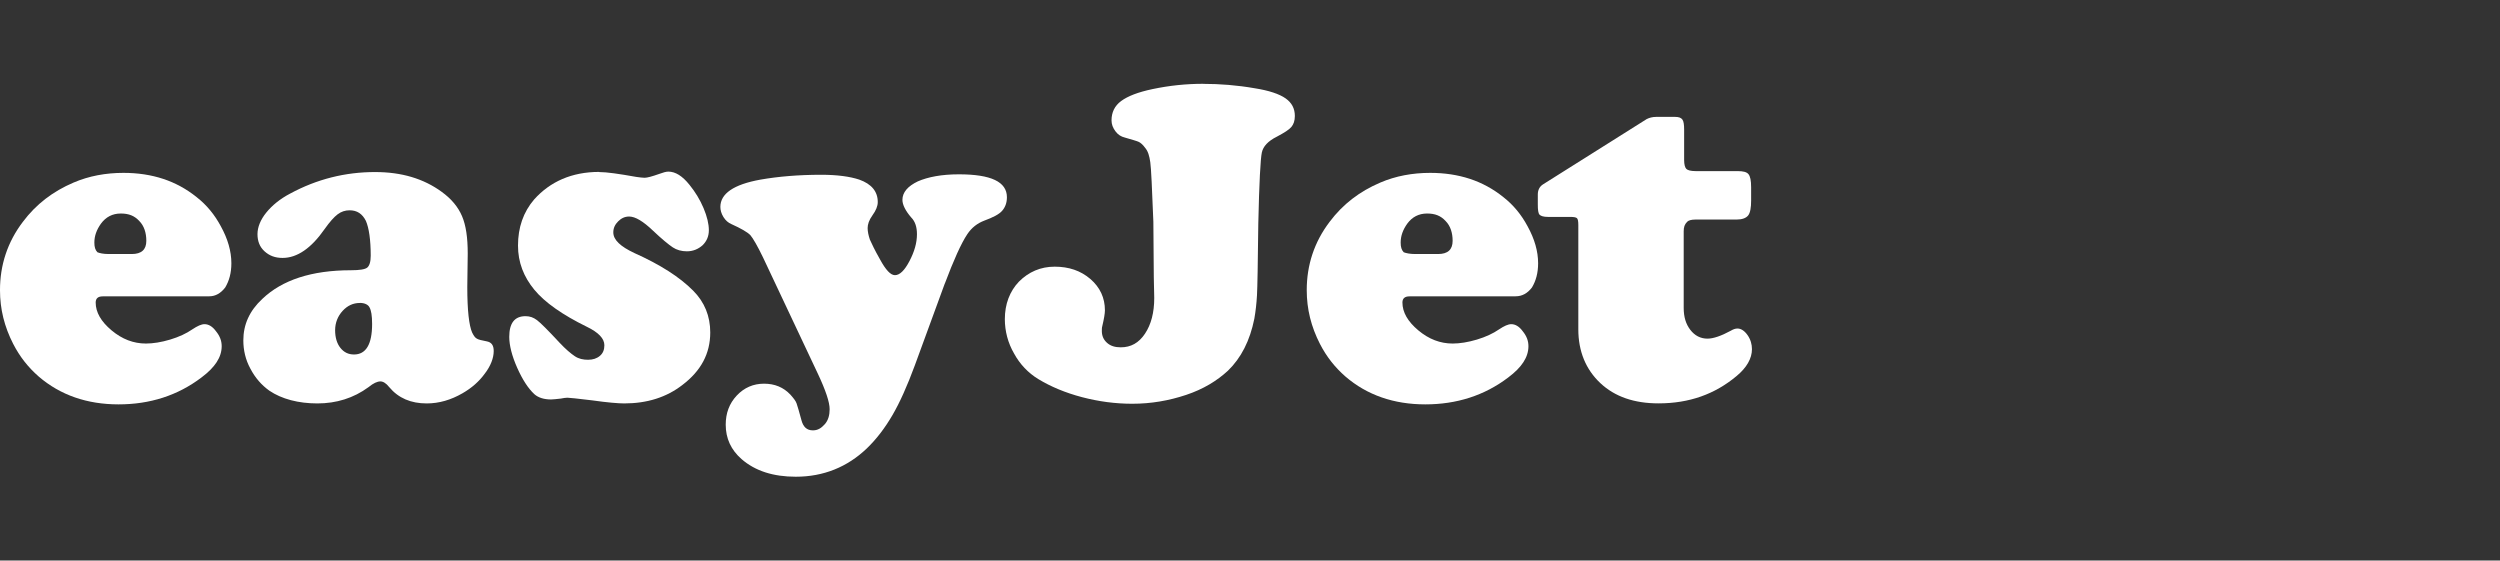 <?xml version="1.0" encoding="UTF-8"?>
<svg xmlns="http://www.w3.org/2000/svg" version="1.1" viewBox="0 0 397.4 89.1">
  <rect x="0" y="0" width="397.4" height="89.1" fill="#333333" stroke="none"/>
  <defs>
    <style>
      .cls-1 {
        isolation: isolate;
      }

      .cls-2 {
        fill: #fff;
      }
    </style>
  </defs>
  <!-- Generator: Adobe Illustrator 28.6.0, SVG Export Plug-In . SVG Version: 1.2.0 Build 709)  -->
  <g>
    <g id="Layer_1">
      <g class="cls-1">
        <path class="cls-2" d="M33.29,47.11h-16.96c-.77,0-1.12.35-1.12.98,0,1.54.84,3.01,2.52,4.42s3.5,2.1,5.47,2.1c1.12,0,2.45-.21,3.85-.63s2.59-.98,3.5-1.61c.84-.56,1.47-.84,1.96-.84.63,0,1.26.35,1.82,1.12.63.77.91,1.54.91,2.38,0,1.75-1.05,3.36-3.22,4.98-3.78,2.87-8.2,4.27-13.18,4.27s-9.25-1.47-12.68-4.42c-1.68-1.47-3.01-3.15-4.06-5.19-1.4-2.73-2.1-5.54-2.1-8.55,0-3.99,1.19-7.64,3.64-10.86,2.1-2.8,4.77-4.84,8.06-6.24,2.45-1.05,5.12-1.54,7.92-1.54,4.56,0,8.41,1.26,11.63,3.85,1.61,1.26,2.87,2.8,3.85,4.63,1.12,2.03,1.68,3.99,1.68,5.89,0,1.54-.35,2.8-.98,3.85-.7.91-1.54,1.4-2.52,1.4ZM17.31,40.38h3.64c1.54,0,2.31-.7,2.31-2.1,0-1.26-.35-2.38-1.12-3.15-.77-.84-1.68-1.19-2.94-1.19-1.33,0-2.38.56-3.15,1.61-.7.98-1.05,1.96-1.05,3.01,0,.7.14,1.19.49,1.54.35.14.91.28,1.82.28Z"/>
        <path class="cls-2" d="M59.64,27.35c4.2,0,7.71,1.05,10.58,3.15,1.54,1.12,2.59,2.38,3.22,3.85s.91,3.43.91,5.96l-.07,5.33c0,3.71.28,6.1.77,7.22.28.56.49.84.77.98.21.14.77.28,1.54.42.77.14,1.12.63,1.12,1.54,0,1.12-.49,2.38-1.4,3.57-.91,1.26-2.1,2.31-3.57,3.15-1.82,1.05-3.71,1.61-5.68,1.61-2.52,0-4.49-.84-5.96-2.59-.49-.63-.98-.91-1.4-.91-.49,0-1.12.28-1.89.91-2.38,1.75-5.12,2.59-8.13,2.59s-5.68-.7-7.64-2.03c-1.26-.91-2.24-2.03-3.01-3.5-.77-1.4-1.12-2.94-1.12-4.49,0-2.52.98-4.7,3.01-6.59,3.15-3.01,7.85-4.56,14.09-4.56,1.4,0,2.24-.14,2.59-.42.35-.28.56-.91.56-1.89,0-2.52-.28-4.42-.77-5.54-.56-1.12-1.4-1.68-2.59-1.68-.7,0-1.33.21-1.89.63-.56.42-1.26,1.19-2.1,2.38-2.1,3.01-4.34,4.56-6.66,4.56-1.19,0-2.1-.35-2.87-1.05s-1.12-1.61-1.12-2.73.49-2.31,1.4-3.43c.91-1.12,2.17-2.17,3.78-3.01,4.27-2.31,8.76-3.43,13.53-3.43ZM57.19,48.16c-1.05,0-1.96.42-2.73,1.26s-1.19,1.89-1.19,3.08c0,1.12.28,2.1.84,2.8.56.7,1.26,1.05,2.17,1.05,1.89,0,2.87-1.61,2.87-4.84,0-1.33-.14-2.17-.42-2.66-.21-.42-.77-.7-1.54-.7Z"/>
        <path class="cls-2" d="M95.24,27.35c1.19,0,3.15.28,5.89.77.56.07.98.14,1.33.14.42,0,1.19-.21,2.38-.63.56-.21,1.05-.35,1.4-.35,1.12,0,2.24.7,3.36,2.1.91,1.12,1.68,2.38,2.24,3.71.56,1.33.84,2.52.84,3.5s-.35,1.75-.98,2.38c-.7.63-1.54.98-2.52.98-.84,0-1.61-.21-2.24-.63-.63-.42-1.75-1.33-3.15-2.66-1.54-1.47-2.8-2.24-3.78-2.24-.7,0-1.26.28-1.75.77-.49.49-.77,1.05-.77,1.75,0,1.19,1.12,2.24,3.36,3.29,4.06,1.82,7.15,3.78,9.32,5.96,1.82,1.82,2.73,4.06,2.73,6.66,0,3.36-1.47,6.1-4.42,8.34-2.52,1.96-5.61,2.94-9.25,2.94-.91,0-2.66-.14-5.12-.49-2.31-.28-3.64-.42-3.92-.42s-.7.07-1.05.14c-.7.07-1.19.14-1.54.14-1.12,0-2.03-.28-2.66-.84-.98-.91-1.89-2.31-2.73-4.2-.84-1.89-1.26-3.57-1.26-4.91,0-2.17.84-3.29,2.59-3.29.7,0,1.26.21,1.82.63.56.42,1.75,1.61,3.57,3.57.98,1.05,1.82,1.75,2.45,2.17s1.33.56,2.1.56,1.4-.21,1.89-.63c.49-.42.7-.98.7-1.68,0-1.05-.91-2.03-2.8-2.94-3.85-1.89-6.66-3.85-8.34-5.89s-2.59-4.34-2.59-7.01c0-2.87.84-5.33,2.59-7.36,2.52-2.8,5.96-4.35,10.3-4.35Z"/>
        <path class="cls-2" d="M150.18,45.08l-4.77,13.03c-1.19,3.22-2.38,5.89-3.57,7.92-1.19,2.03-2.52,3.78-4.06,5.26-3.08,2.94-6.87,4.49-11.28,4.49-3.57,0-6.45-.91-8.62-2.8-1.68-1.47-2.52-3.29-2.52-5.47,0-1.82.56-3.36,1.75-4.63s2.66-1.89,4.34-1.89,3.08.56,4.2,1.75c.49.56.84.98.98,1.4s.42,1.33.77,2.66c.28,1.05.84,1.61,1.82,1.61.77,0,1.33-.35,1.89-.98s.77-1.47.77-2.38c0-1.12-.63-3.01-1.89-5.68l-8.69-18.43c-.91-1.89-1.61-3.08-2.03-3.57-.49-.49-1.47-1.05-3.01-1.75-.49-.21-.91-.56-1.26-1.12s-.49-1.12-.49-1.61c0-2.1,2.1-3.57,6.38-4.34,2.8-.49,6.03-.77,9.67-.77,2.52,0,4.56.28,6.03.77,1.96.7,2.94,1.89,2.94,3.57,0,.63-.28,1.33-.84,2.1s-.77,1.47-.77,2.03.14,1.19.35,1.82c.28.63.77,1.68,1.61,3.15.91,1.68,1.68,2.52,2.38,2.52.77,0,1.54-.77,2.31-2.24.77-1.47,1.19-2.87,1.19-4.27,0-1.12-.28-2.03-.91-2.66-.91-1.05-1.4-2.03-1.4-2.8,0-1.19.84-2.17,2.45-2.94,1.61-.7,3.78-1.12,6.52-1.12,5.12,0,7.64,1.19,7.64,3.64,0,.91-.28,1.61-.77,2.17s-1.47,1.05-2.8,1.54c-1.12.42-2.03,1.12-2.73,2.17-.98,1.47-2.17,4.13-3.57,7.85Z"/>
        <path class="cls-2" d="M191.25,13.33c2.66,0,5.4.21,8.2.7,2.24.35,3.92.91,4.91,1.61s1.47,1.61,1.47,2.8c0,.77-.21,1.33-.56,1.75s-1.12.91-2.31,1.54c-1.4.7-2.17,1.54-2.38,2.52-.21.98-.42,4.77-.56,11.28-.07,6.38-.14,10.16-.21,11.42-.07,1.26-.21,2.52-.42,3.71-.7,3.5-2.1,6.24-4.2,8.27-1.75,1.61-3.92,2.94-6.66,3.85s-5.54,1.4-8.55,1.4c-2.66,0-5.33-.35-7.99-1.05-2.66-.7-4.98-1.68-6.94-2.87-1.61-.98-2.94-2.38-3.85-4.06-.98-1.68-1.47-3.57-1.47-5.47,0-2.38.77-4.42,2.24-5.96,1.54-1.54,3.43-2.38,5.68-2.38s4.13.63,5.68,1.96c1.54,1.33,2.31,3.01,2.31,4.98,0,.49-.14,1.33-.42,2.52-.07.21-.07.49-.07.77,0,.77.28,1.4.84,1.89s1.26.7,2.17.7c1.61,0,2.87-.7,3.85-2.17s1.47-3.36,1.47-5.68l-.07-3.29-.07-8.83c-.21-5.33-.35-8.48-.49-9.46s-.35-1.75-.84-2.31c-.35-.49-.7-.77-.98-.91s-1.05-.35-2.24-.7c-.56-.14-1.05-.42-1.47-.98-.42-.56-.63-1.12-.63-1.75,0-1.26.49-2.31,1.54-3.08,1.05-.77,2.66-1.4,4.98-1.89,2.66-.56,5.33-.84,8.06-.84Z"/>
      </g>
      <g class="cls-1">
        <path class="cls-2" d="M240.94,47.11h-16.89c-.77,0-1.12.35-1.12.98,0,1.54.84,3.01,2.52,4.42s3.5,2.1,5.47,2.1c1.12,0,2.45-.21,3.85-.63s2.59-.98,3.5-1.61c.84-.56,1.47-.84,1.96-.84.63,0,1.26.35,1.82,1.12.63.77.91,1.54.91,2.38,0,1.75-1.05,3.36-3.22,4.98-3.78,2.87-8.2,4.27-13.18,4.27s-9.25-1.47-12.68-4.42c-1.68-1.47-3.01-3.15-4.06-5.19-1.4-2.73-2.1-5.54-2.1-8.55,0-3.99,1.19-7.64,3.64-10.86,2.1-2.8,4.77-4.84,8.06-6.24,2.45-1.05,5.12-1.54,7.92-1.54,4.56,0,8.41,1.26,11.63,3.85,1.61,1.26,2.87,2.8,3.85,4.63,1.12,2.03,1.68,3.99,1.68,5.89,0,1.54-.35,2.8-.98,3.85-.7.91-1.54,1.4-2.59,1.4ZM224.96,40.38h3.64c1.54,0,2.31-.7,2.31-2.1,0-1.26-.35-2.38-1.12-3.15-.77-.84-1.68-1.19-2.94-1.19-1.33,0-2.38.56-3.15,1.61-.7.98-1.05,1.96-1.05,3.01,0,.7.14,1.19.49,1.54.35.14.98.28,1.82.28Z"/>
      </g>
      <g class="cls-1">
        <path class="cls-2" d="M267.64,36.81v12.12c0,1.47.35,2.59,1.05,3.5s1.61,1.4,2.73,1.4c.91,0,2.17-.42,3.71-1.26.35-.21.7-.35,1.05-.35.56,0,1.12.35,1.61,1.05.49.7.7,1.47.7,2.24,0,1.47-.84,2.94-2.45,4.27-3.43,2.87-7.5,4.34-12.4,4.34-3.85,0-6.94-1.05-9.25-3.22-2.31-2.17-3.5-5.05-3.5-8.55v-16.61c0-.56-.07-.91-.21-1.05-.14-.14-.49-.21-1.05-.21h-3.57c-.7,0-1.12-.14-1.33-.35s-.28-.77-.28-1.61v-1.61c0-.7.28-1.26.84-1.61l16.47-10.37c.42-.21.91-.35,1.54-.35h2.94c.63,0,.98.14,1.19.42.21.28.28.84.28,1.61v4.84c0,.7.14,1.19.35,1.4s.7.35,1.47.35h6.66c.91,0,1.47.14,1.75.49s.42.98.42,2.1v2.1c0,1.12-.14,1.96-.49,2.38-.35.42-.98.63-1.82.63h-6.52c-.7,0-1.12.14-1.33.35-.42.42-.56.84-.56,1.54Z"/>
      </g>
    </g>
  </g>
</svg>
